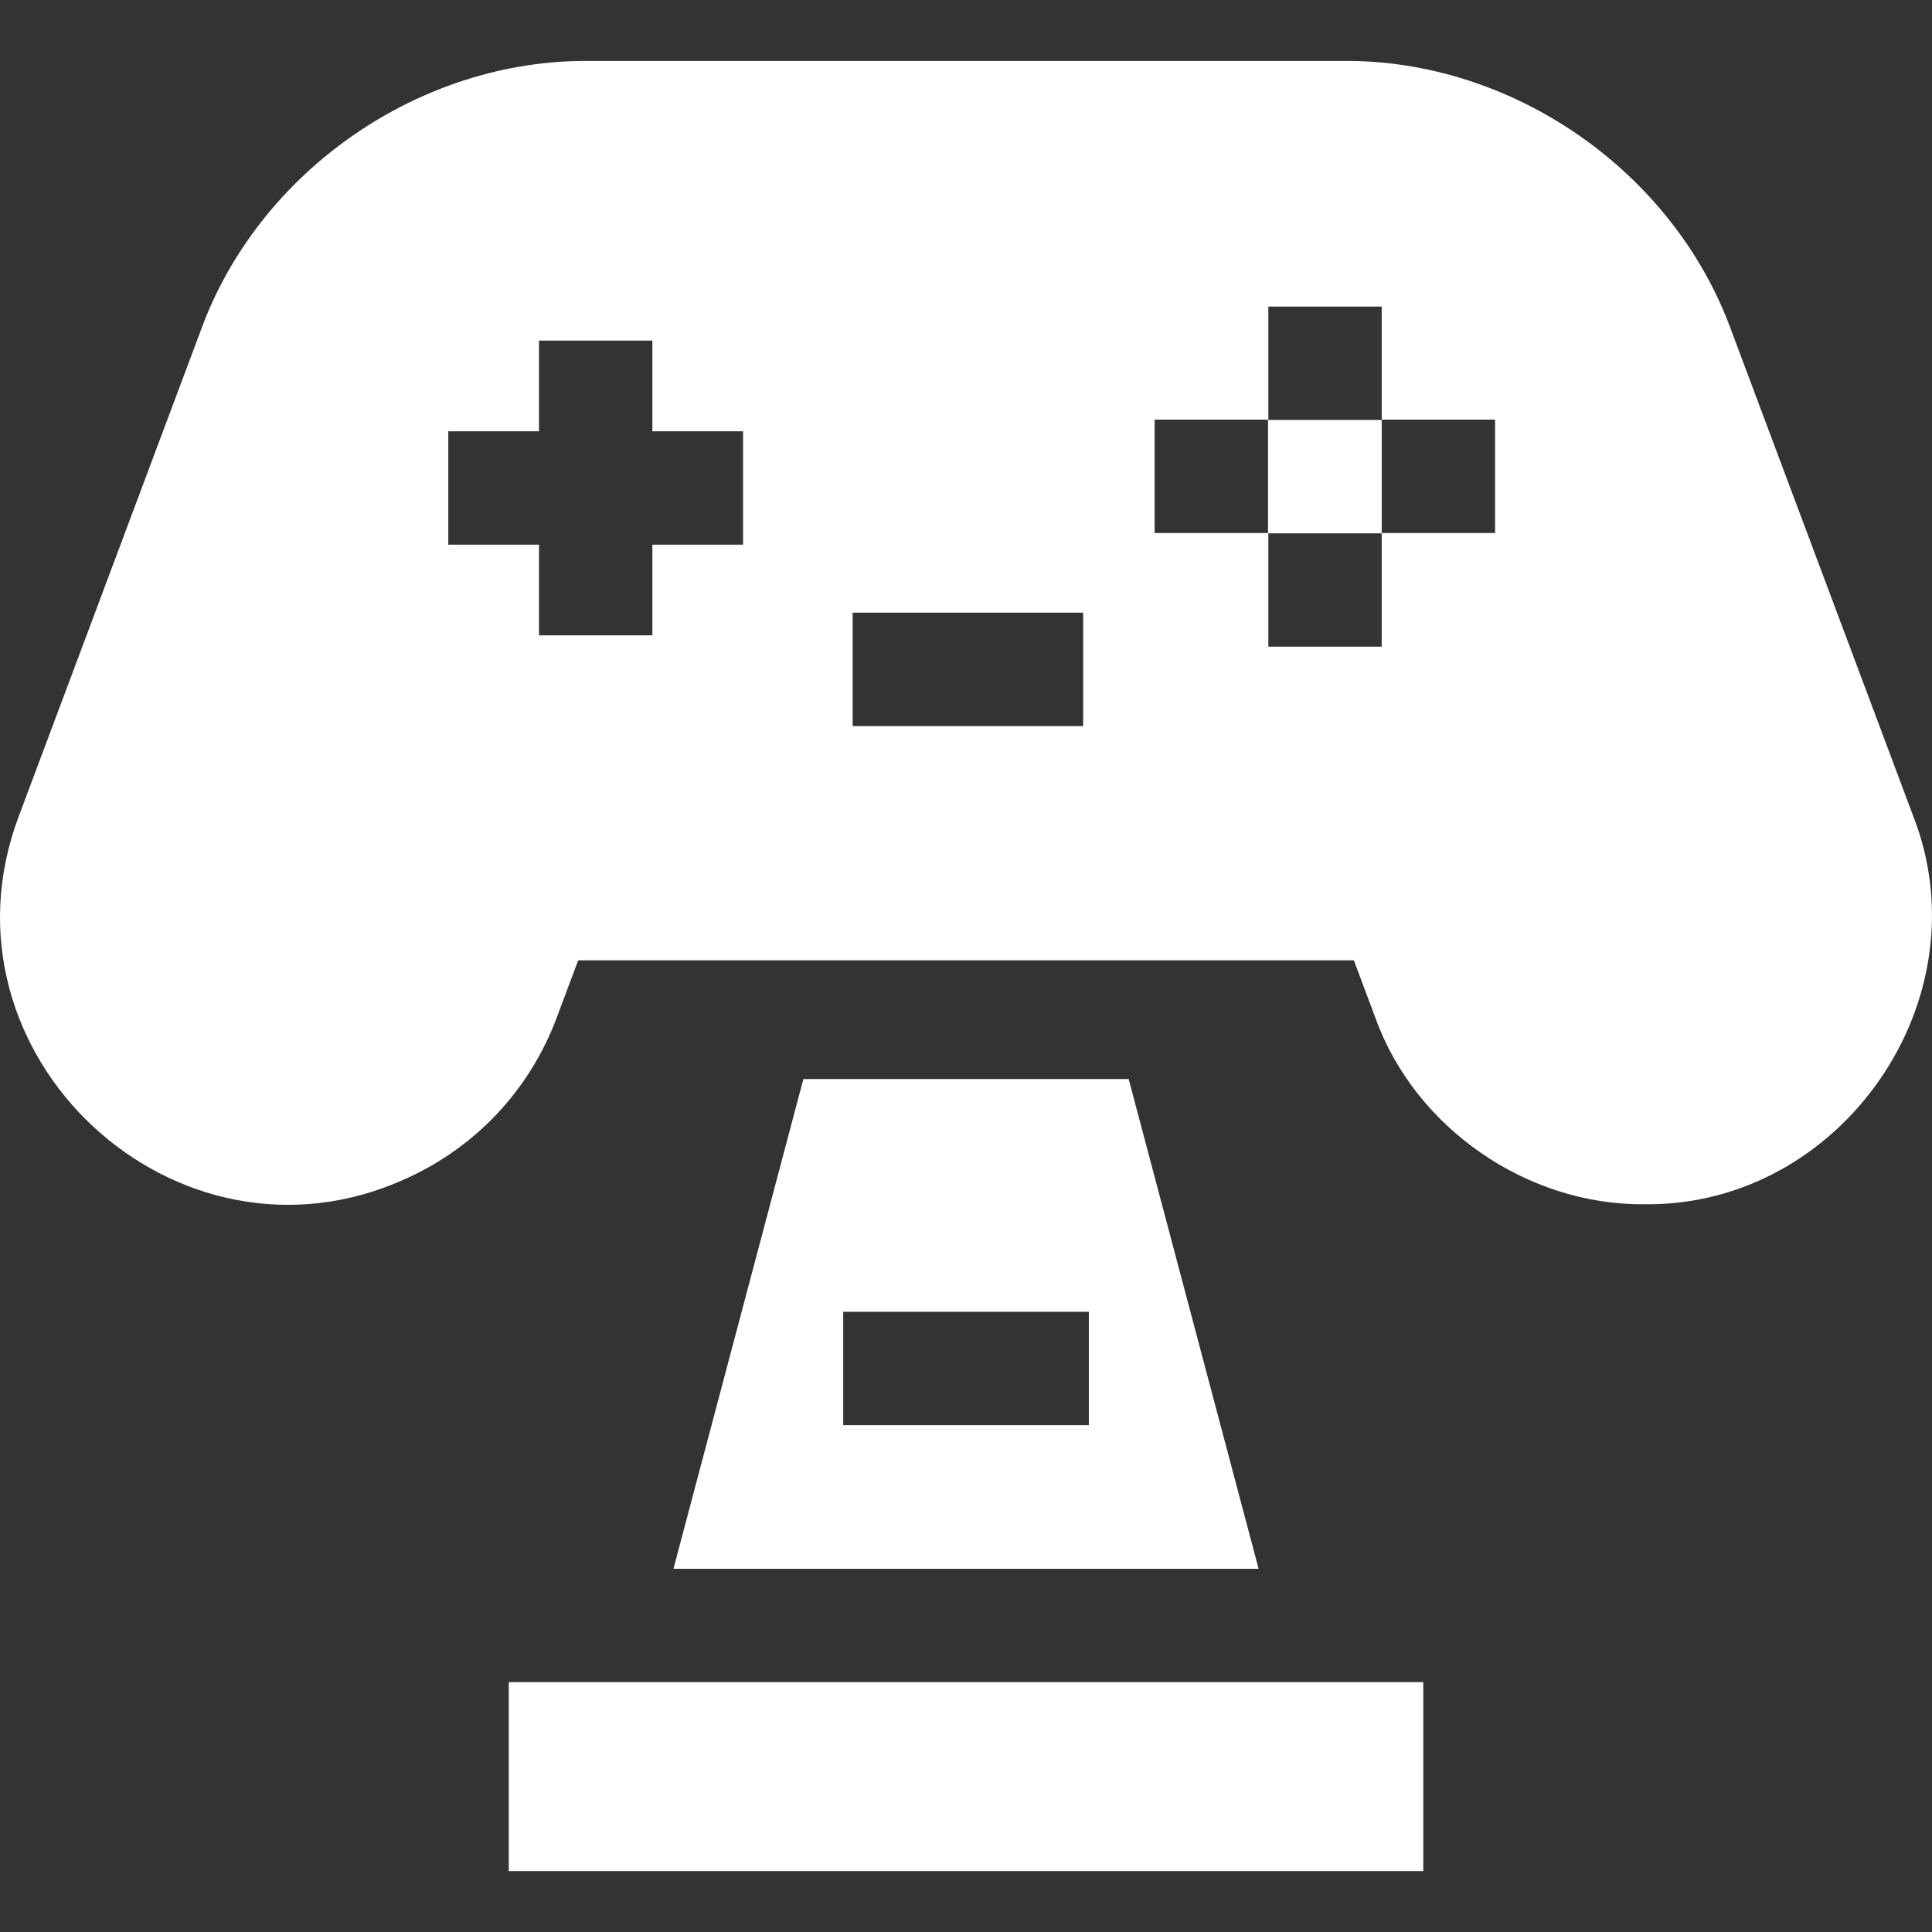 <?xml version="1.0"?>
<svg xmlns="http://www.w3.org/2000/svg" xmlns:xlink="http://www.w3.org/1999/xlink" xmlns:svgjs="http://svgjs.com/svgjs" version="1.1" width="512" height="512" x="0" y="0" viewBox="0 0 511.247 511.247" style="enable-background:new 0 0 512 512" xml:space="preserve"><rect x="0" y="0" width="511.247" height="511.247" fill="#333333" stroke="none"/><g><g xmlns="http://www.w3.org/2000/svg"><path d="m506.281 215.956-48.11-128.41c-15.305-42.281-58.068-71.926-103.03-71.42h-199.02c-44.958-.503-87.73 29.137-103.03 71.42 0 0-48.11 128.41-48.11 128.41-23.701 62.852 41.586 123.924 102.641 95.849 18.479-8.409 32.579-23.509 39.699-42.519l5.68-15.16h205.26l5.68 15.16c10.477 29.243 40.234 49.667 71.13 49.38 52.067.716 90.23-54.072 71.21-102.71zm-170.65-104.829v-30h30v29.92h30v30h-30v-29.92zm30 30v30h-30v-30zm-30.09-30.08v30h-30v-30zm-48.91 51.08v30h-61v-30zm-168-18v-30h24v-24h30v24h24v30h-24v24h-30v-24z" fill="#ffffff" data-original="#000000"/><path d="m212.591 285.537-34.38 129.59h154.84l-34.38-129.59zm75.54 91.59h-65v-30h65z" fill="#ffffff" data-original="#000000"/><path d="m134.631 445.127v50h242c0-12.145 0-50 0-50z" fill="#ffffff" data-original="#000000"/></g></g></svg>
